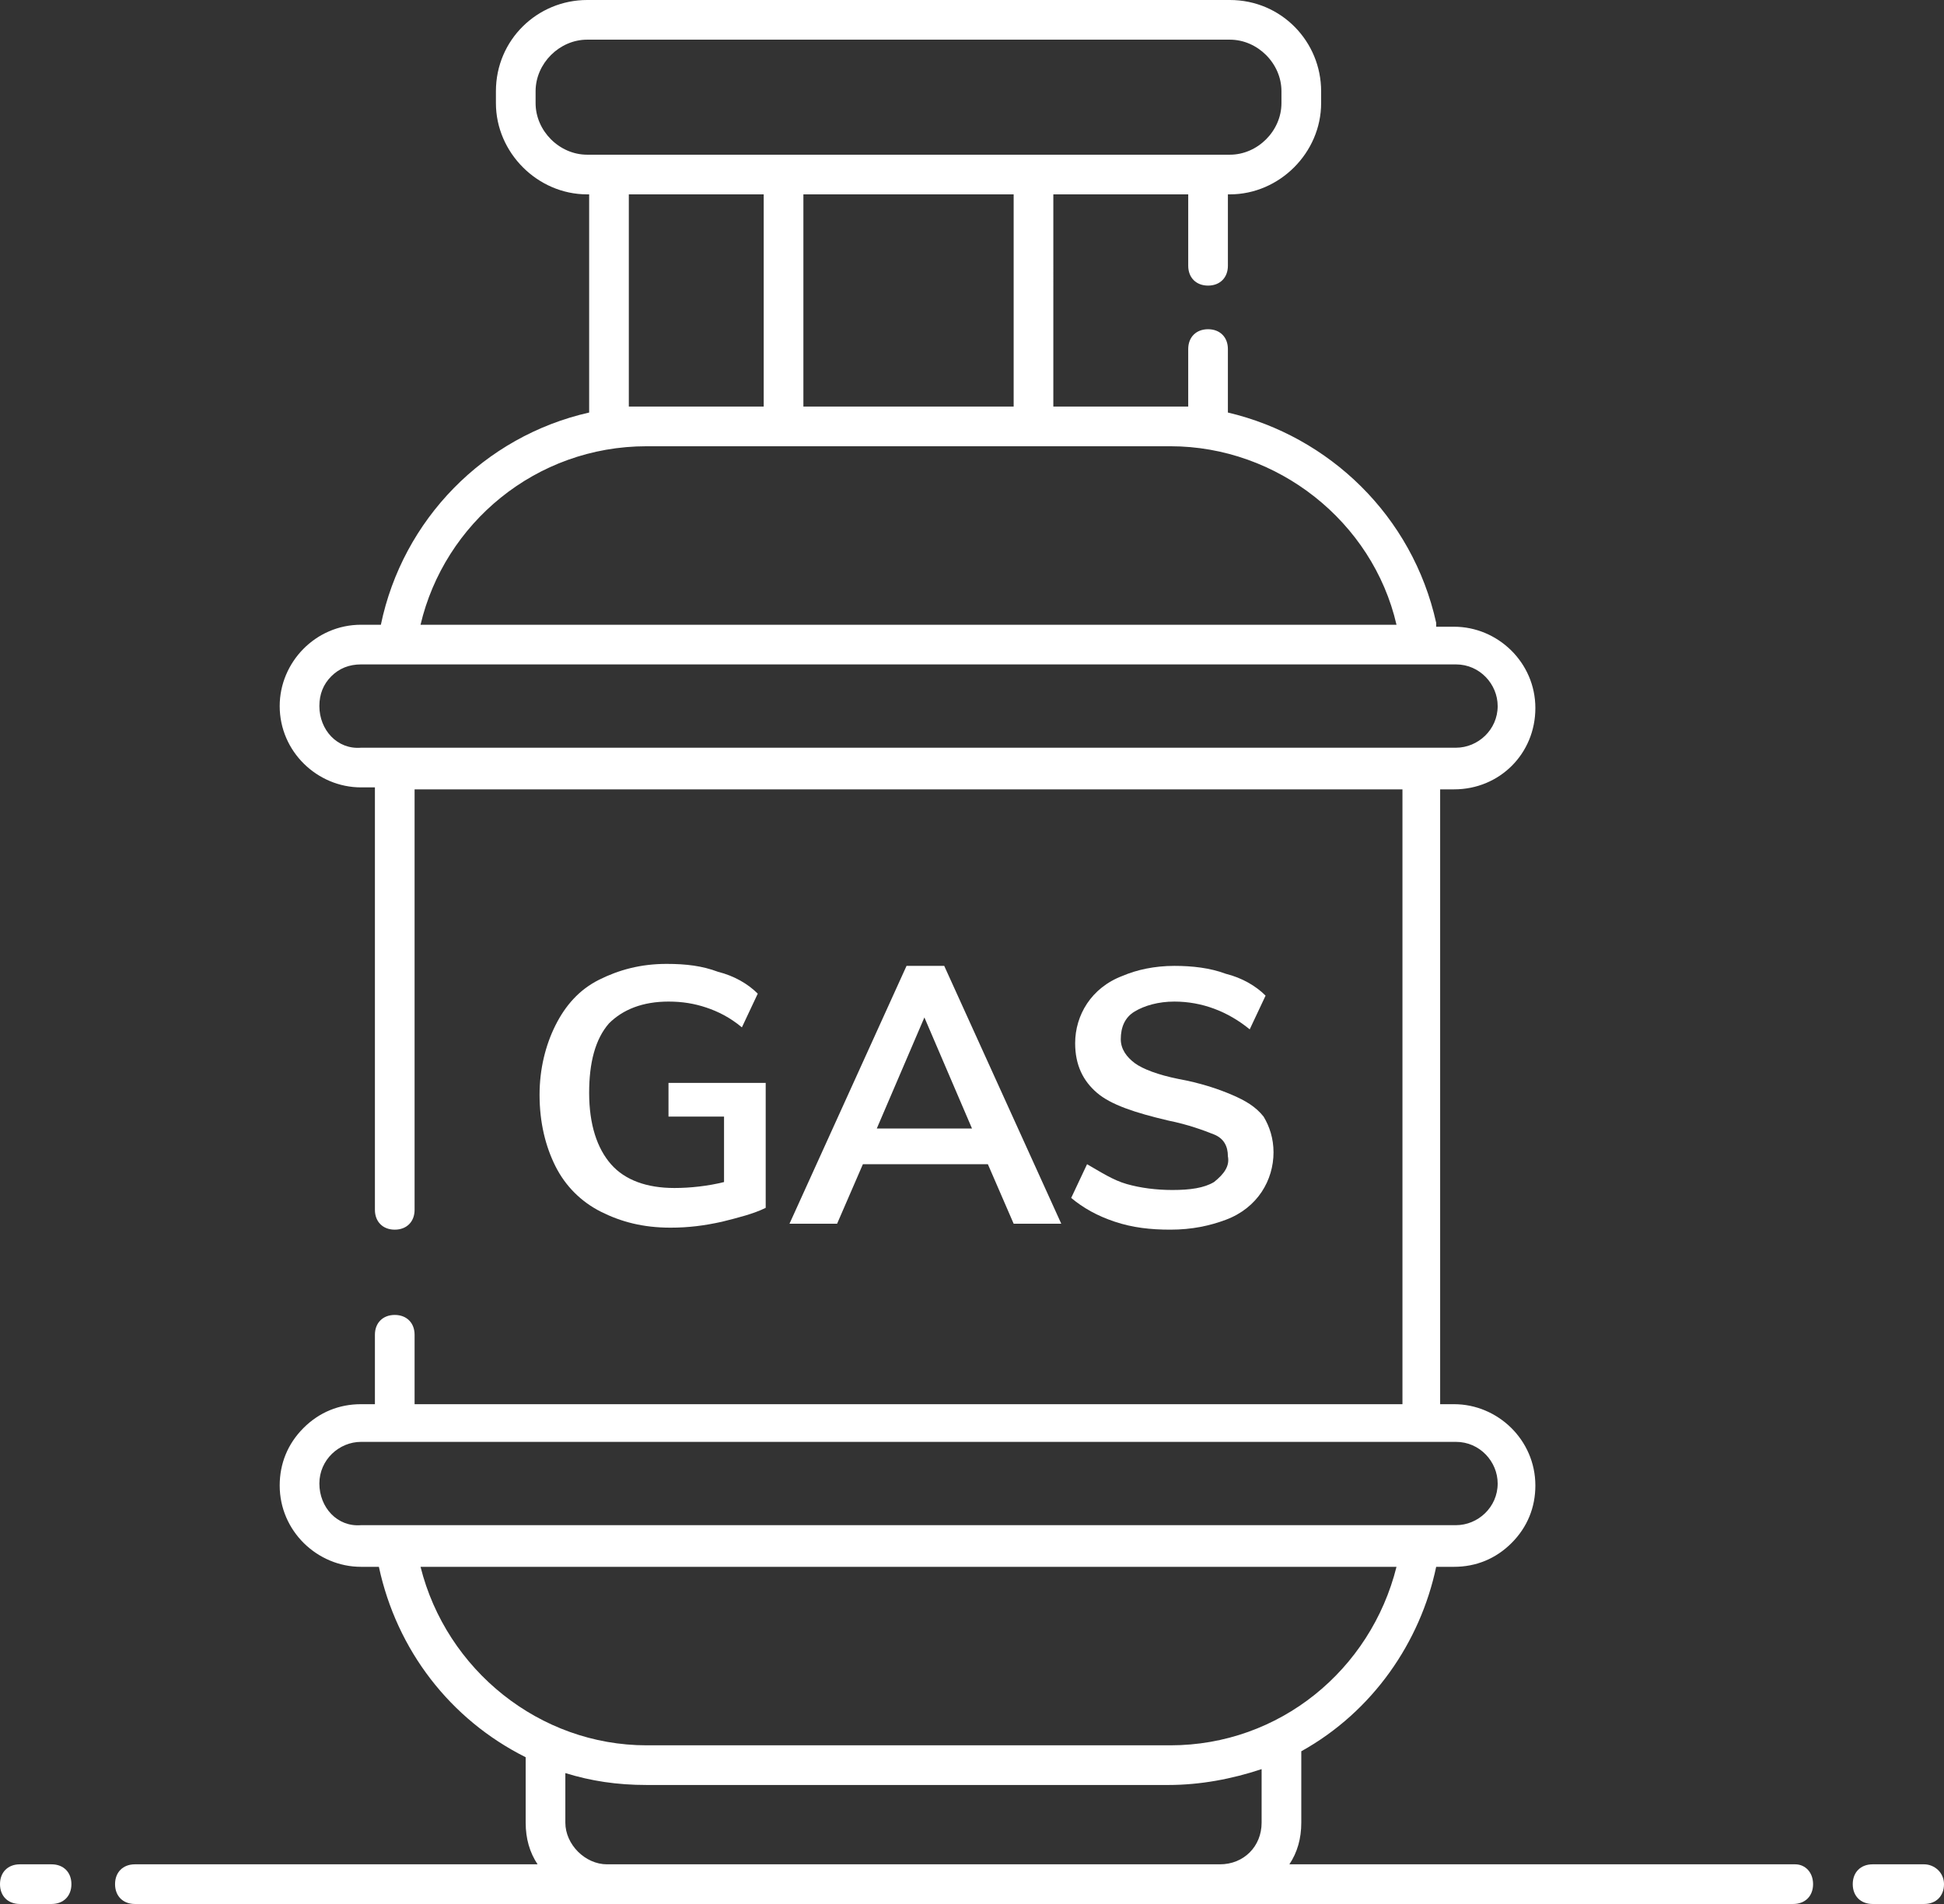 <?xml version="1.0" encoding="UTF-8" standalone="no"?><svg xmlns="http://www.w3.org/2000/svg" xmlns:xlink="http://www.w3.org/1999/xlink" fill="#ffffff" height="96" preserveAspectRatio="xMidYMid meet" version="1" viewBox="2.0 3.0 98.0 96.0" width="98" zoomAndPan="magnify"><rect x="2.0" y="3.0" width="98.0" height="96.0" fill="#333333" stroke="none"/><g><g id="change1_1"><path d="M92.5,97H67c0.4-0.6,0.6-1.3,0.6-2.1v-3.6c3.6-2,6-5.5,6.8-9.3h0.9c1.1,0,2.1-0.4,2.9-1.2c0.8-0.8,1.2-1.8,1.2-2.9 c0-2.3-1.9-4.1-4.1-4.1h-0.7v-31h0.7c2.3,0,4.1-1.8,4.1-4.1c0-2.3-1.9-4.1-4.1-4.1h-0.9c0-0.1,0-0.2,0-0.2 C73.2,29,69,25,63.9,23.8v-3.2c0-0.6-0.4-1-1-1s-1,0.4-1,1v2.9h-6.8V12.8h6.8v3.6c0,0.6,0.4,1,1,1s1-0.4,1-1v-3.6H64 c2.5,0,4.6-2.1,4.6-4.6V7.6c0-2.5-2-4.6-4.6-4.6H31.6c-2.5,0-4.6,2-4.6,4.6v0.6c0,2.5,2.1,4.6,4.6,4.6h0.1v11 c-5.3,1.2-9.4,5.4-10.5,10.7h-1c-2.3,0-4.1,1.9-4.1,4.1c0,2.3,1.9,4.1,4.1,4.1h0.7v21.3c0,0.6,0.4,1,1,1s1-0.4,1-1V42.8h49.8v31 H22.9v-3.5c0-0.6-0.4-1-1-1s-1,0.4-1,1v3.5h-0.7c-1.1,0-2.1,0.4-2.9,1.2c-0.8,0.8-1.2,1.8-1.2,2.9c0,2.3,1.9,4.1,4.1,4.1h0.9 c0.9,4.2,3.6,7.7,7.4,9.6v3.3c0,0.8,0.2,1.5,0.6,2.1H8.8c-0.6,0-1,0.4-1,1s0.4,1,1,1c26.4,0,16.7,0,83.6,0c0.6,0,1-0.4,1-1 S93,97,92.5,97z M53.1,23.5H42.5V12.8h10.6V23.5z M29,8.2V7.6C29,6.2,30.2,5,31.6,5H64c1.4,0,2.6,1.2,2.6,2.6v0.6 c0,1.4-1.2,2.6-2.6,2.6c-3.5,0-32.5,0-32.4,0C30.2,10.8,29,9.6,29,8.2z M33.7,23.5V12.8h6.8v10.7h-5.9c0,0,0,0,0,0H33.7z M34.6,25.5c36.2,0,23.7,0,26.4,0c5.4,0,10.2,3.8,11.4,9H23.2C24.4,29.4,29,25.5,34.6,25.5z M18.1,38.6c0-0.6,0.2-1.1,0.6-1.5 c0.4-0.4,0.9-0.6,1.5-0.6h55.2c1.2,0,2.1,1,2.1,2.1c0,1.2-1,2.1-2.1,2.1H20.2C19,40.8,18.1,39.8,18.1,38.6z M18.1,77.8 c0-1.2,1-2.1,2.1-2.1h55.2c1.2,0,2.1,1,2.1,2.1c0,1.2-1,2.1-2.1,2.1H20.2C19,80,18.1,79,18.1,77.8z M23.2,82h49.2 c-1.3,5.2-5.9,9-11.4,9H34.6C29.2,91,24.5,87.2,23.2,82z M30.5,94.9v-2.5c1.3,0.4,2.6,0.6,4.1,0.6h26.3c1.6,0,3.2-0.3,4.7-0.8v2.7 c0,1.2-0.9,2.1-2.1,2.1H32.6C31.5,97,30.5,96,30.5,94.9z"/><path d="M4.6,97H3c-0.6,0-1,0.4-1,1s0.4,1,1,1h1.6c0.6,0,1-0.4,1-1S5.2,97,4.6,97z"/><path d="M99,97h-2.6c-0.6,0-1,0.4-1,1s0.4,1,1,1H99c0.6,0,1-0.4,1-1S99.5,97,99,97z"/><path d="M35.7,53.5c0.7,0,1.3,0.1,1.9,0.3c0.6,0.2,1.2,0.5,1.8,1l0.8-1.7c-0.5-0.5-1.2-0.9-2-1.1c-0.8-0.3-1.6-0.4-2.6-0.4 c-1.3,0-2.4,0.3-3.4,0.8c-1,0.5-1.7,1.3-2.2,2.3c-0.5,1-0.8,2.2-0.8,3.5c0,1.4,0.3,2.6,0.8,3.6c0.5,1,1.3,1.8,2.3,2.3 c1,0.5,2.1,0.8,3.5,0.8c0.9,0,1.7-0.1,2.6-0.3c0.8-0.2,1.6-0.4,2.2-0.7v-6.3h-4.9v1.7h2.8v3.3c-0.8,0.2-1.7,0.3-2.5,0.3 c-1.4,0-2.5-0.4-3.2-1.2c-0.7-0.8-1.1-2-1.1-3.6c0-1.5,0.3-2.7,1-3.5C33.4,53.9,34.4,53.5,35.7,53.5z"/><path d="M51.8,61.7l1.3,3h2.4l-5.9-13h-1.9l-5.9,13h2.4l1.3-3H51.8z M48.6,54.3l2.4,5.6h-4.8L48.6,54.3z"/><path d="M63.2,62.6C62.7,62.9,62,63,61.1,63c-0.8,0-1.6-0.1-2.3-0.3c-0.7-0.2-1.3-0.6-2-1l-0.8,1.7c0.6,0.5,1.3,0.9,2.2,1.2 c0.9,0.3,1.8,0.4,2.8,0.4c1.1,0,2-0.2,2.8-0.5c0.8-0.3,1.4-0.8,1.8-1.4c0.4-0.6,0.6-1.3,0.6-2c0-0.7-0.2-1.3-0.5-1.8 c-0.4-0.5-0.9-0.8-1.6-1.1c-0.7-0.3-1.6-0.6-2.7-0.8c-1-0.2-1.8-0.5-2.2-0.8c-0.4-0.3-0.7-0.7-0.7-1.2c0-0.6,0.2-1.1,0.7-1.4 c0.5-0.3,1.2-0.5,2-0.5c1.4,0,2.7,0.5,3.8,1.4l0.8-1.7c-0.5-0.5-1.2-0.9-2-1.1c-0.8-0.3-1.7-0.4-2.6-0.4c-1,0-1.9,0.2-2.6,0.5 c-0.8,0.3-1.4,0.8-1.8,1.4c-0.4,0.6-0.6,1.3-0.6,2c0,1.1,0.4,1.9,1.1,2.5s1.9,1,3.6,1.4c1,0.2,1.8,0.5,2.3,0.7s0.7,0.6,0.7,1.1 C64,61.8,63.7,62.2,63.2,62.6z"/></g></g></svg>